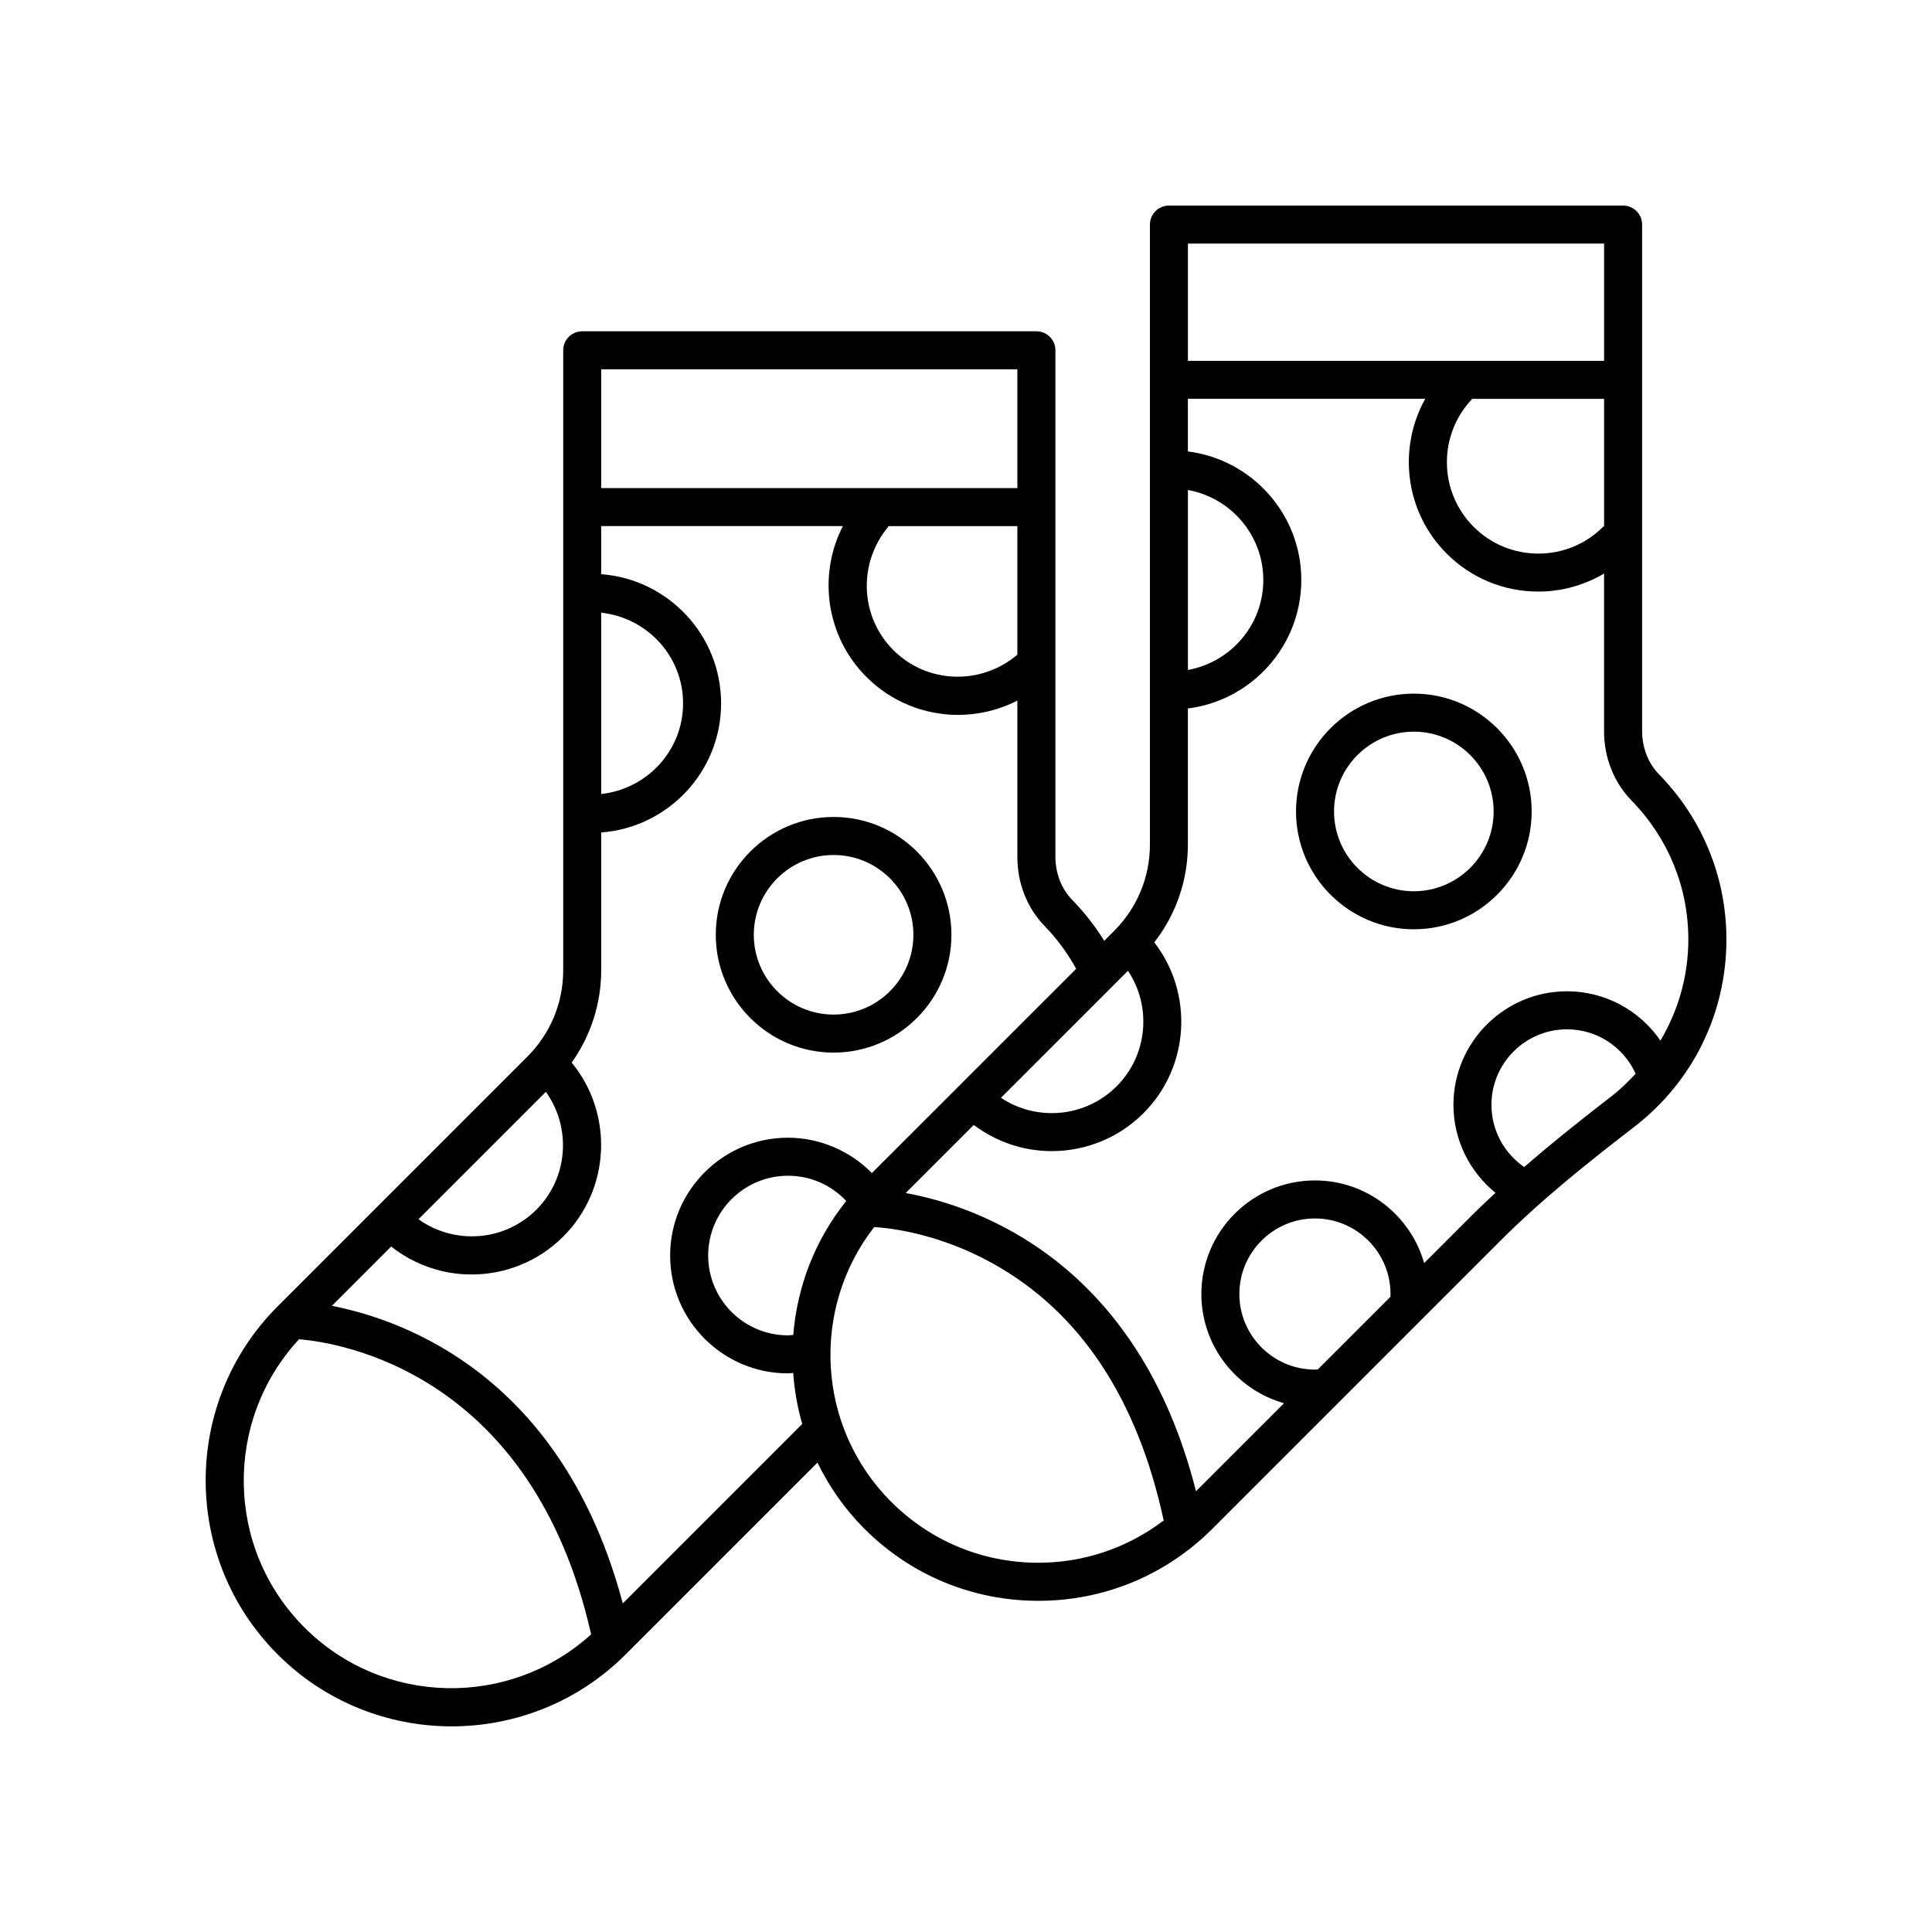 <?xml version="1.0" encoding="UTF-8"?>
<!-- Uploaded to: SVG Repo, www.svgrepo.com, Generator: SVG Repo Mixer Tools -->
<svg fill="#000000" width="800px" height="800px" version="1.1" viewBox="144 144 512 512" xmlns="http://www.w3.org/2000/svg">
 <g>
  <path d="m579.18 337.79v-134.27c0-2.781-2.254-5.039-5.039-5.039l-120.36 0.004c-2.781 0-5.039 2.254-5.039 5.039v164.26c0 8.656-3.371 16.797-9.492 22.922l-2.613 2.613c-2.418-3.891-5.25-7.519-8.473-10.82-2.84-2.906-4.469-7.059-4.469-11.395v-134.27c0-2.781-2.254-5.039-5.039-5.039h-120.36c-2.781 0-5.039 2.254-5.039 5.039v164.26c0 8.66-3.371 16.801-9.492 22.918l-66.191 66.195-0.004 0.004c-25.422 25.426-25.418 66.797 0.008 92.223 12.715 12.715 29.414 19.07 46.117 19.07 16.699 0 33.402-6.356 46.117-19.07l50.824-50.824c3.082 6.324 7.184 12.273 12.43 17.52 12.316 12.32 28.695 19.105 46.117 19.105s33.797-6.785 46.117-19.105l76.375-76.375c11.371-11.371 24.234-21.504 35.398-30.109 15.527-11.973 24.445-30.086 24.445-49.684 0-16.438-6.348-31.98-17.871-43.766-2.84-2.906-4.469-7.059-4.469-11.395zm-45.027-88.086h34.949v33.727c-0.074 0.066-0.172 0.09-0.246 0.164-4.586 4.586-10.684 7.113-17.172 7.113-6.484 0-12.582-2.527-17.168-7.113-9.324-9.324-9.414-24.391-0.363-33.891zm34.949-41.148v31.074h-110.29v-31.074zm-110.29 65.301c11.336 2.043 19.977 11.93 19.977 23.844 0 11.914-8.645 21.801-19.977 23.844zm-15.887 127.41c6.309 9.453 5.285 22.375-3.07 30.68-8.324 8.266-21.184 9.25-30.586 2.977zm-63.379-117.84h34.066v34.066c-9.527 8.133-23.852 7.805-32.863-1.207-9.008-9.008-9.336-23.332-1.203-32.859zm34.066-41.562v31.484h-110.29v-31.484zm-110.29 64.508c12.16 1.309 21.699 11.516 21.699 24.023 0 12.504-9.539 22.711-21.699 24.02zm-14.66 126.97c6.793 9.504 5.969 22.797-2.578 31.289-8.512 8.461-21.734 9.234-31.188 2.481zm-63.977 141.96c-20.984-20.988-21.426-54.785-1.441-76.387 10.949 0.906 61.77 8.902 77.41 78.203-21.613 19.594-55.109 19.035-75.969-1.816zm84.359-6.375c-15.848-59.746-57.301-74.992-77.094-78.871l15.715-15.719c6.219 4.926 13.754 7.414 21.305 7.414 8.762 0 17.523-3.32 24.215-9.969 12.664-12.586 13.441-32.664 2.312-46.184 5.059-7.121 7.824-15.598 7.824-24.516v-36.465c17.738-1.328 31.777-16.152 31.777-34.227s-14.035-32.898-31.777-34.227v-12.742h64.043c-6.625 12.918-4.547 29.184 6.258 39.988 6.699 6.699 15.496 10.047 24.293 10.047 5.394 0 10.785-1.273 15.695-3.789v41.43c0 7.047 2.609 13.598 7.344 18.441 3.269 3.344 5.981 7.141 8.25 11.199l-54.141 54.133c-5.828-5.91-13.859-9.367-22.246-9.367-17.215 0-31.223 14.008-31.223 31.223 0 17.219 14.008 31.227 31.223 31.227 0.465 0 0.922-0.094 1.387-0.113 0.336 4.566 1.109 9.102 2.398 13.523zm45.18-71.164c-0.473 0.031-0.934 0.117-1.406 0.117-11.66 0-21.145-9.488-21.145-21.148 0-11.66 9.484-21.145 21.145-21.145 5.945 0 11.449 2.414 15.438 6.695-8.352 10.418-13.02 22.824-14.031 35.48zm25.949 44.23c-19.855-19.855-21.328-51.188-4.512-72.805 3.769 0.211 16.883 1.523 31.523 9.684 23.062 12.855 38.242 35.781 45.207 68.07-9.527 7.234-21.059 11.203-33.23 11.203-14.727 0-28.574-5.734-38.988-16.152zm112.3-35.035c-11.043 0-20.027-8.984-20.027-20.027s8.984-20.027 20.027-20.027c11.043 0 20.027 8.984 20.027 20.027 0 0.25-0.016 0.492-0.027 0.738l-19.254 19.254c-0.25 0.012-0.496 0.035-0.746 0.035zm78.422-72.301c-7.223 5.566-15.133 11.828-22.965 18.617-5.391-3.719-8.684-9.836-8.684-16.469 0-11.043 8.984-20.027 20.027-20.027 7.926 0 14.969 4.668 18.188 11.762-2.012 2.184-4.16 4.262-6.566 6.117zm13.137-14.883c-5.516-8.023-14.66-13.074-24.754-13.074-16.598 0-30.102 13.504-30.102 30.102 0 9.16 4.195 17.656 11.156 23.316-1.949 1.816-3.914 3.609-5.805 5.5l-13.113 13.113c-3.582-12.621-15.184-21.902-28.938-21.902-16.602 0-30.102 13.504-30.102 30.102 0 13.754 9.281 25.355 21.902 28.938l-23.328 23.324c-15.434-60.973-57.875-75.555-76.934-79.031l18.043-18.043c6.098 4.602 13.371 6.941 20.668 6.941 8.762 0 17.527-3.32 24.219-9.969 12.406-12.332 13.391-31.848 2.957-45.352 5.75-7.41 8.902-16.441 8.902-25.969v-36.016c16.918-2.129 30.055-16.574 30.055-34.059s-13.137-31.93-30.055-34.059v-13.941h62.891c-7.285 13.074-5.41 29.922 5.688 41.016 6.488 6.488 15.117 10.062 24.293 10.062 6.231 0 12.191-1.684 17.418-4.773v41.777c0 7.051 2.609 13.598 7.344 18.441 9.664 9.902 14.988 22.941 14.988 36.73 0 9.645-2.637 18.824-7.394 26.824z"/>
  <path d="m364.91 422.95c17.219 0 31.227-14.008 31.227-31.223 0-17.215-14.008-31.223-31.227-31.223-17.215 0-31.223 14.008-31.223 31.223 0 17.215 14.008 31.223 31.223 31.223zm0-52.367c11.66 0 21.148 9.484 21.148 21.145 0 11.66-9.488 21.145-21.148 21.145-11.66 0-21.145-9.484-21.145-21.145 0-11.66 9.484-21.145 21.145-21.145z"/>
  <path d="m518.68 327.82c-17.215 0-31.223 14.008-31.223 31.227 0 17.215 14.008 31.223 31.223 31.223 17.219 0 31.227-14.008 31.227-31.223 0-17.219-14.008-31.227-31.227-31.227zm0 52.371c-11.66 0-21.145-9.484-21.145-21.145 0-11.66 9.484-21.148 21.145-21.148 11.66 0 21.148 9.488 21.148 21.148 0 11.66-9.488 21.145-21.148 21.145z"/>
 </g>
</svg>